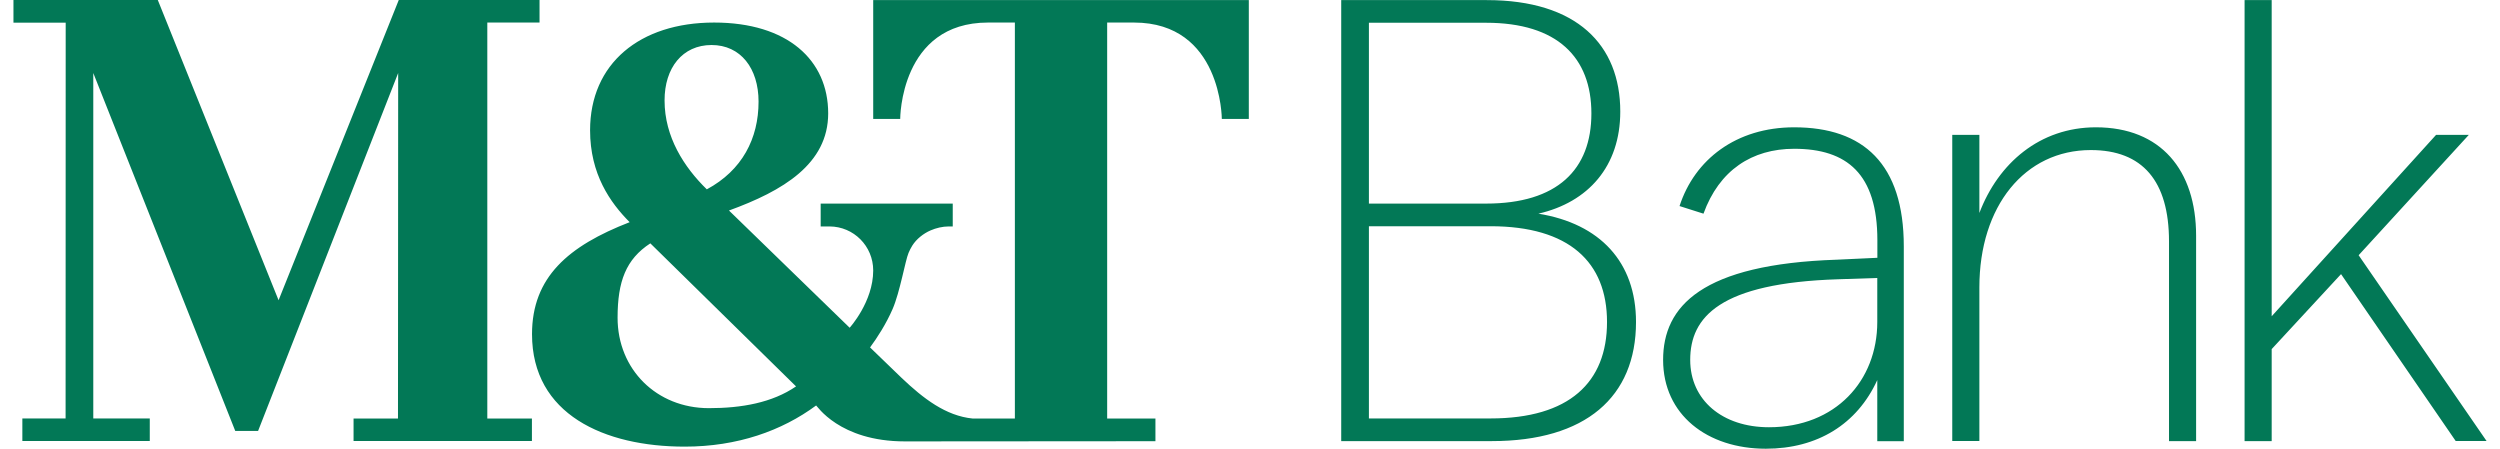 <svg xmlns="http://www.w3.org/2000/svg" width="156" height="28" viewBox="0 0 156 28" fill="none"><g clip-path="url(#clip0_6662_4678)"><path d="M95.994 13.333C99.099 12.623 101.105 10.383 101.105 6.963C101.105 2.796 98.395 0.006 92.772 0.006H83.692V27.525H93.087C98.945 27.525 102.087 24.772 102.087 20.093C102.087 16.358 99.846 13.957 95.994 13.333ZM85.42 1.42H92.735C97.179 1.42 99.303 3.58 99.303 7.08C99.303 10.58 97.179 12.704 92.735 12.704H85.42V1.42ZM93.007 26.111H85.42V14.117H93.007C97.92 14.117 100.278 16.358 100.278 20.093C100.278 23.864 97.92 26.111 93.007 26.111ZM111.957 7.944C108.34 7.944 105.747 9.951 104.803 12.858L106.297 13.333C107.278 10.623 109.321 9.284 111.957 9.284C115.26 9.284 117.148 10.858 117.148 14.988V16.086L114.63 16.204C106.179 16.482 103.778 19.111 103.778 22.457C103.778 25.877 106.531 28 110.186 28C113.408 28 115.883 26.469 117.142 23.716V27.531H118.797V15.377C118.797 10.228 116.278 7.944 111.957 7.944ZM117.142 20.093C117.142 23.747 114.55 26.66 110.383 26.66C107.476 26.66 105.469 24.969 105.469 22.457C105.469 19.784 107.315 17.66 114.704 17.426L117.142 17.346C117.142 17.34 117.142 20.093 117.142 20.093ZM130.784 7.944C127.284 7.944 124.692 10.185 123.513 13.29V8.414H121.821V27.518H123.513V17.932C123.513 12.858 126.346 9.364 130.469 9.364C133.692 9.364 135.346 11.29 135.346 15.062V27.525H137.037V14.71C137.037 10.617 134.834 7.944 130.784 7.944ZM147.179 15.926L154.056 8.414H152.013L141.753 19.735V0.006H140.062V27.525H141.753V21.784L146.081 17.105L153.235 27.518H155.161L147.179 15.926ZM54.488 7.42H56.173C56.173 7.42 56.161 1.407 61.655 1.407C61.655 1.407 63.044 1.407 63.328 1.407C63.328 1.691 63.328 26.117 63.328 26.117H60.698C59.019 25.951 57.618 24.87 56.266 23.586L54.291 21.679C54.723 21.099 55.297 20.21 55.698 19.284C56.155 18.235 56.488 16.265 56.692 15.784C56.76 15.623 56.834 15.475 56.926 15.327C57.185 14.914 57.624 14.568 58.068 14.377C58.408 14.228 58.821 14.13 59.198 14.13H59.451V12.704H51.21V14.13H51.766C53.266 14.136 54.488 15.352 54.488 16.877C54.488 18.84 53.019 20.451 53.019 20.451L45.488 13.136C48.852 11.914 51.679 10.235 51.679 7.074C51.679 3.747 49.142 1.407 44.562 1.407C39.914 1.407 36.821 3.975 36.821 8.13C36.821 10.864 38.074 12.642 39.291 13.864C35.469 15.346 33.198 17.29 33.198 20.852C33.198 25.858 37.71 27.87 42.723 27.87C46.019 27.87 48.784 26.883 50.926 25.302C50.957 25.278 52.352 27.543 56.463 27.543C56.76 27.543 72.099 27.531 72.099 27.531V26.117H69.087C69.087 26.117 69.087 1.66 69.087 1.407C69.371 1.407 70.76 1.407 70.76 1.407C76.235 1.407 76.241 7.42 76.241 7.42H77.926V0.006H54.488V7.42ZM44.402 2.809C46.216 2.809 47.334 4.265 47.334 6.34C47.334 8.648 46.309 10.63 44.105 11.815C42.685 10.432 41.469 8.543 41.469 6.272C41.463 4.235 42.587 2.809 44.402 2.809ZM44.235 25.469C40.976 25.469 38.537 23.056 38.537 19.827C38.537 17.556 39.062 16.173 40.581 15.185L49.673 24.111C48.185 25.13 46.278 25.469 44.235 25.469ZM30.408 1.407H33.667V0H24.883C24.883 0 17.618 18.148 17.383 18.735C17.148 18.142 9.846 0 9.846 0H0.84V1.414H4.099L4.093 26.111H1.395V27.518H9.346V26.111H5.821C5.821 26.111 5.821 5.5 5.821 4.556C6.235 5.599 14.679 26.889 14.679 26.889H16.105C16.105 26.889 24.432 5.605 24.846 4.556C24.846 5.71 24.834 26.117 24.834 26.117H22.062V27.518H33.192V26.117H30.408V1.407Z" fill="#027856"></path></g><defs><clipPath id="clip0_6662_4678"><rect width="154.321" height="28" fill="white" transform="translate(0.84)"></rect></clipPath></defs></svg>